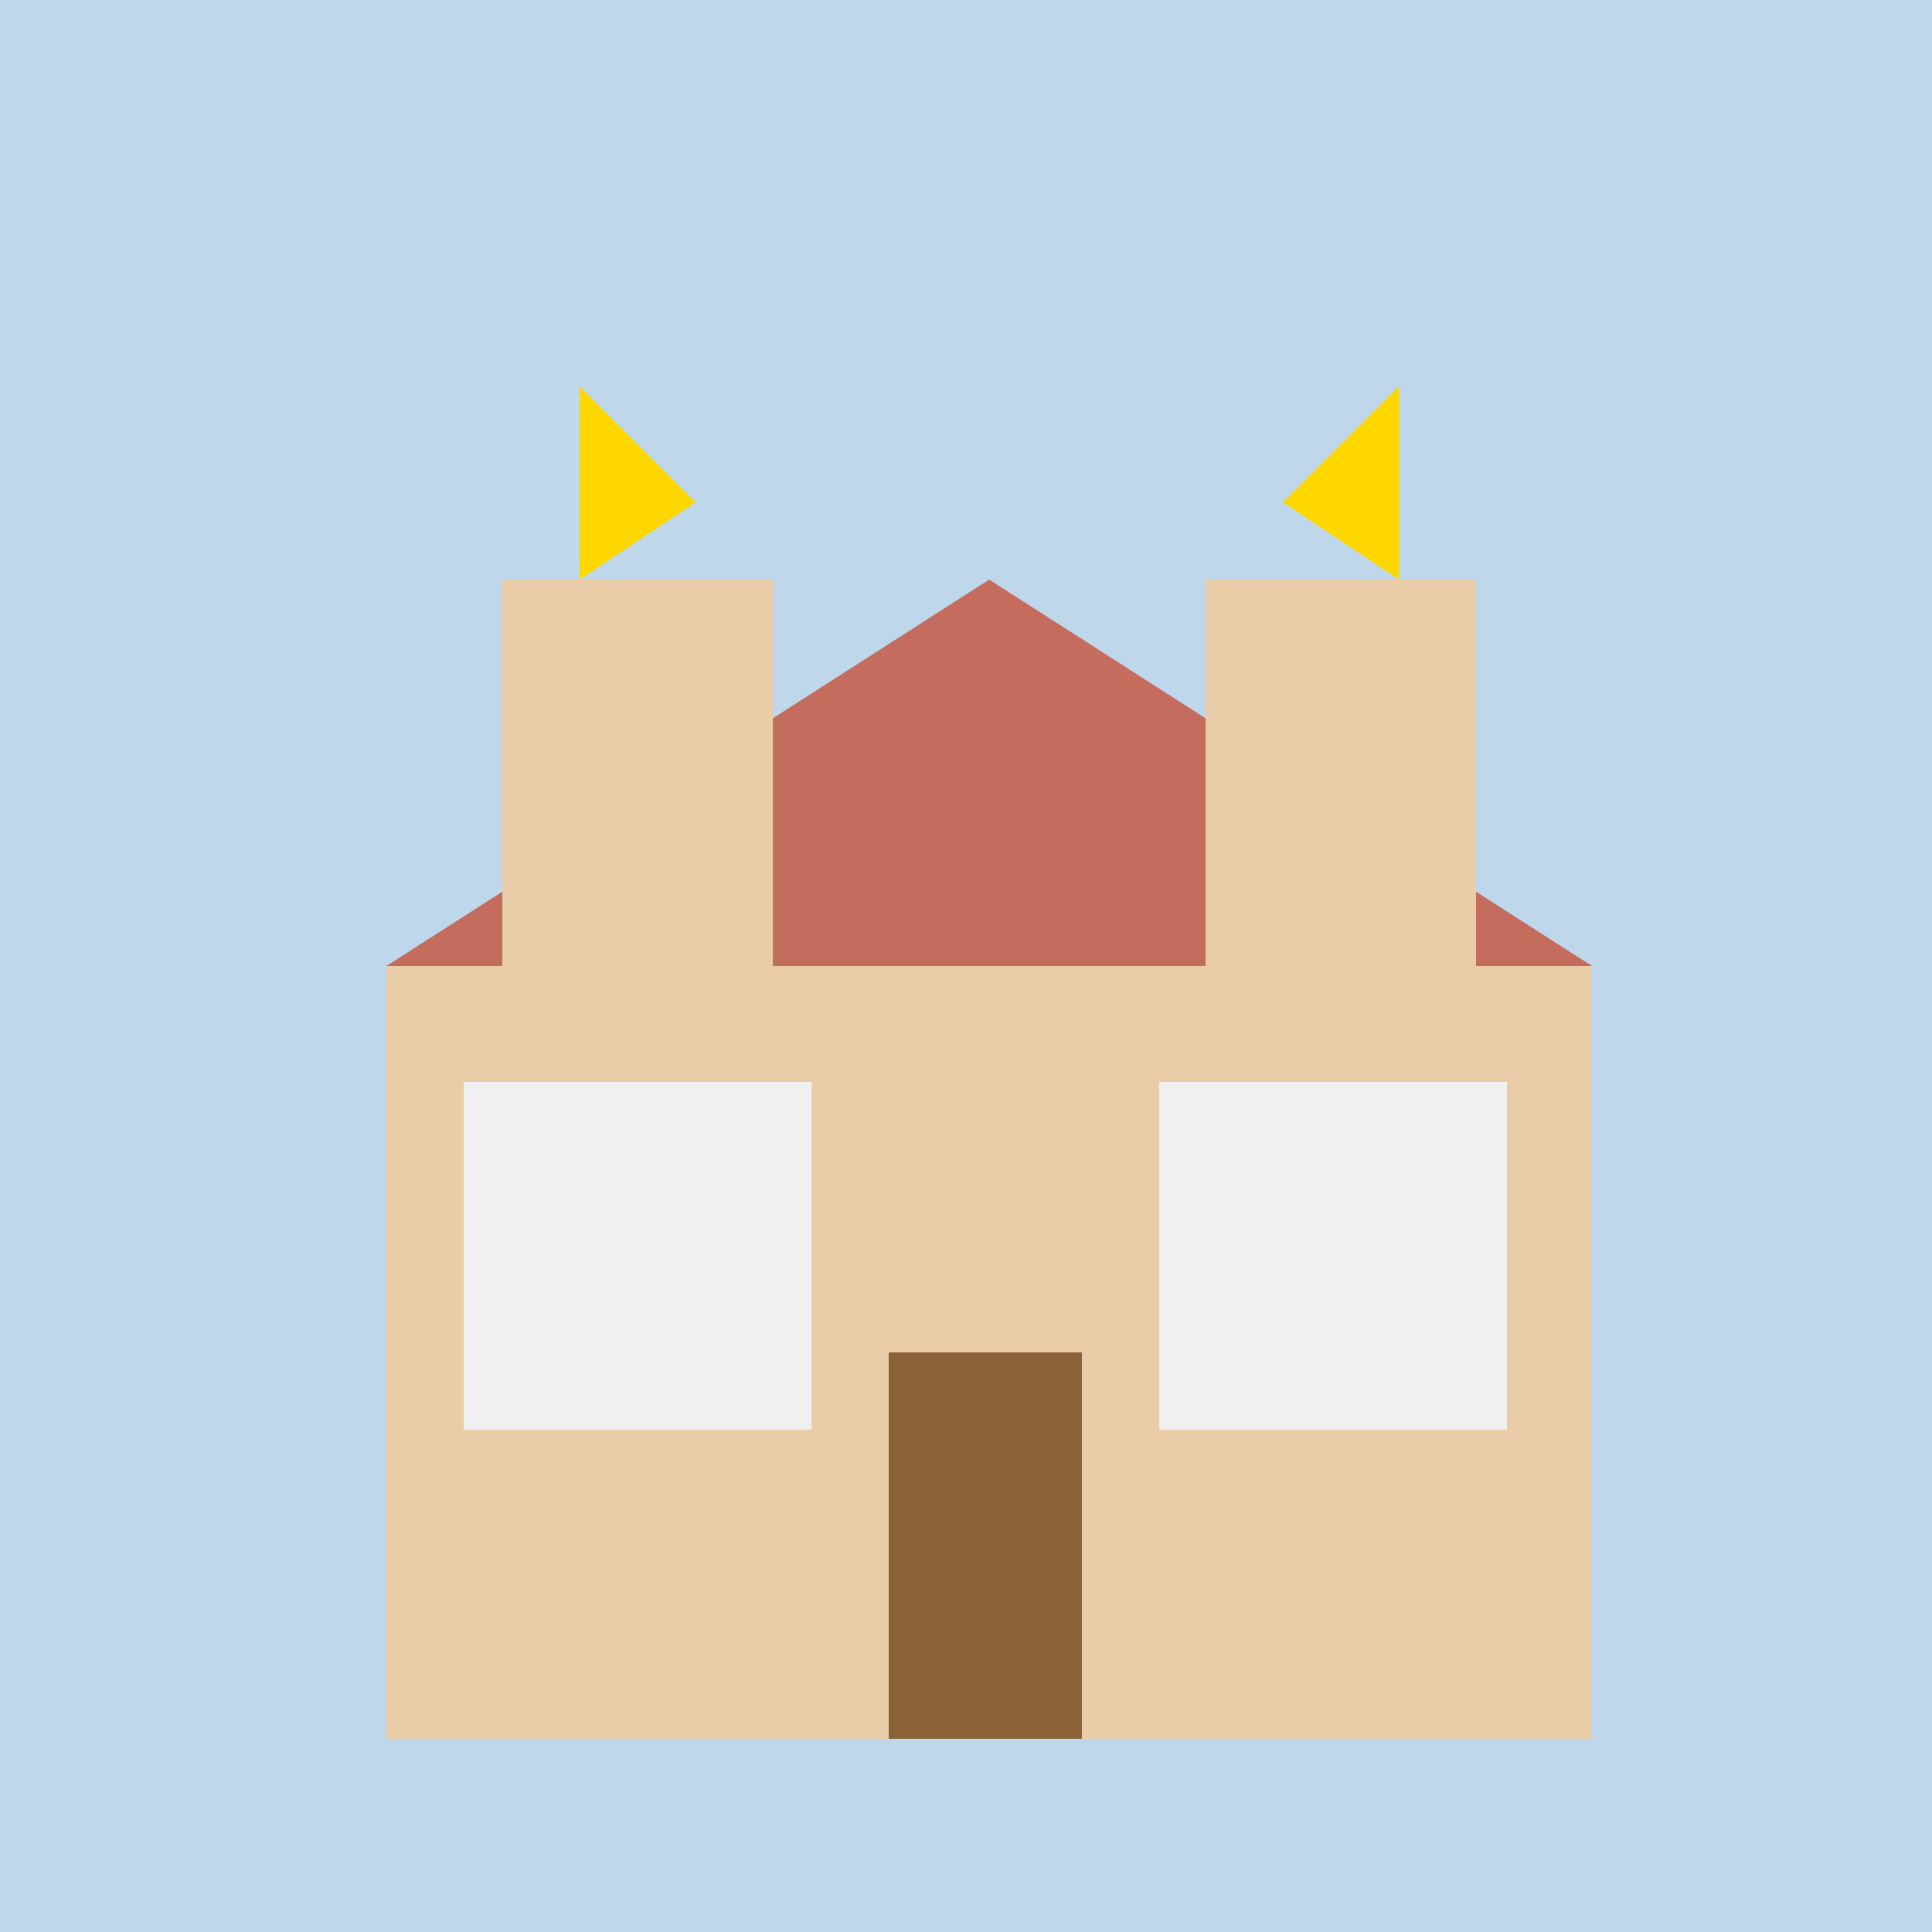<!--

Generated by DrawGPT.
Free, open source, AI generated images in SVG, PNG, and HTML Canvas format.
https://drawgpt.ai

Created: 2023-09-27T05:38:56.292Z
Link: https://drawgpt.ai/prompt/95614/

-->
<svg xmlns="http://www.w3.org/2000/svg" xmlns:xlink="http://www.w3.org/1999/xlink" width="500" height="500"><defs/><g><rect fill="#BFD7EA" stroke="none" x="0" y="0" width="512" height="512"/><rect fill="#E8CDA8" stroke="none" x="100" y="250" width="312" height="200"/><path fill="#C46D5E" stroke="none" paint-order="stroke fill markers" d=" M 100 250 L 256 150 L 412 250 Z"/><rect fill="#E8CDA8" stroke="none" x="130" y="150" width="70" height="100"/><rect fill="#E8CDA8" stroke="none" x="312" y="150" width="70" height="100"/><rect fill="#F0F0F0" stroke="none" x="120" y="280" width="90" height="90"/><rect fill="#F0F0F0" stroke="none" x="300" y="280" width="90" height="90"/><rect fill="#8C6239" stroke="none" x="230" y="350" width="50" height="100"/><path fill="#FFD700" stroke="none" paint-order="stroke fill markers" d=" M 150 100 L 150 150 L 180 130 Z"/><path fill="#FFD700" stroke="none" paint-order="stroke fill markers" d=" M 362 100 L 362 150 L 332 130 Z"/></g></svg>